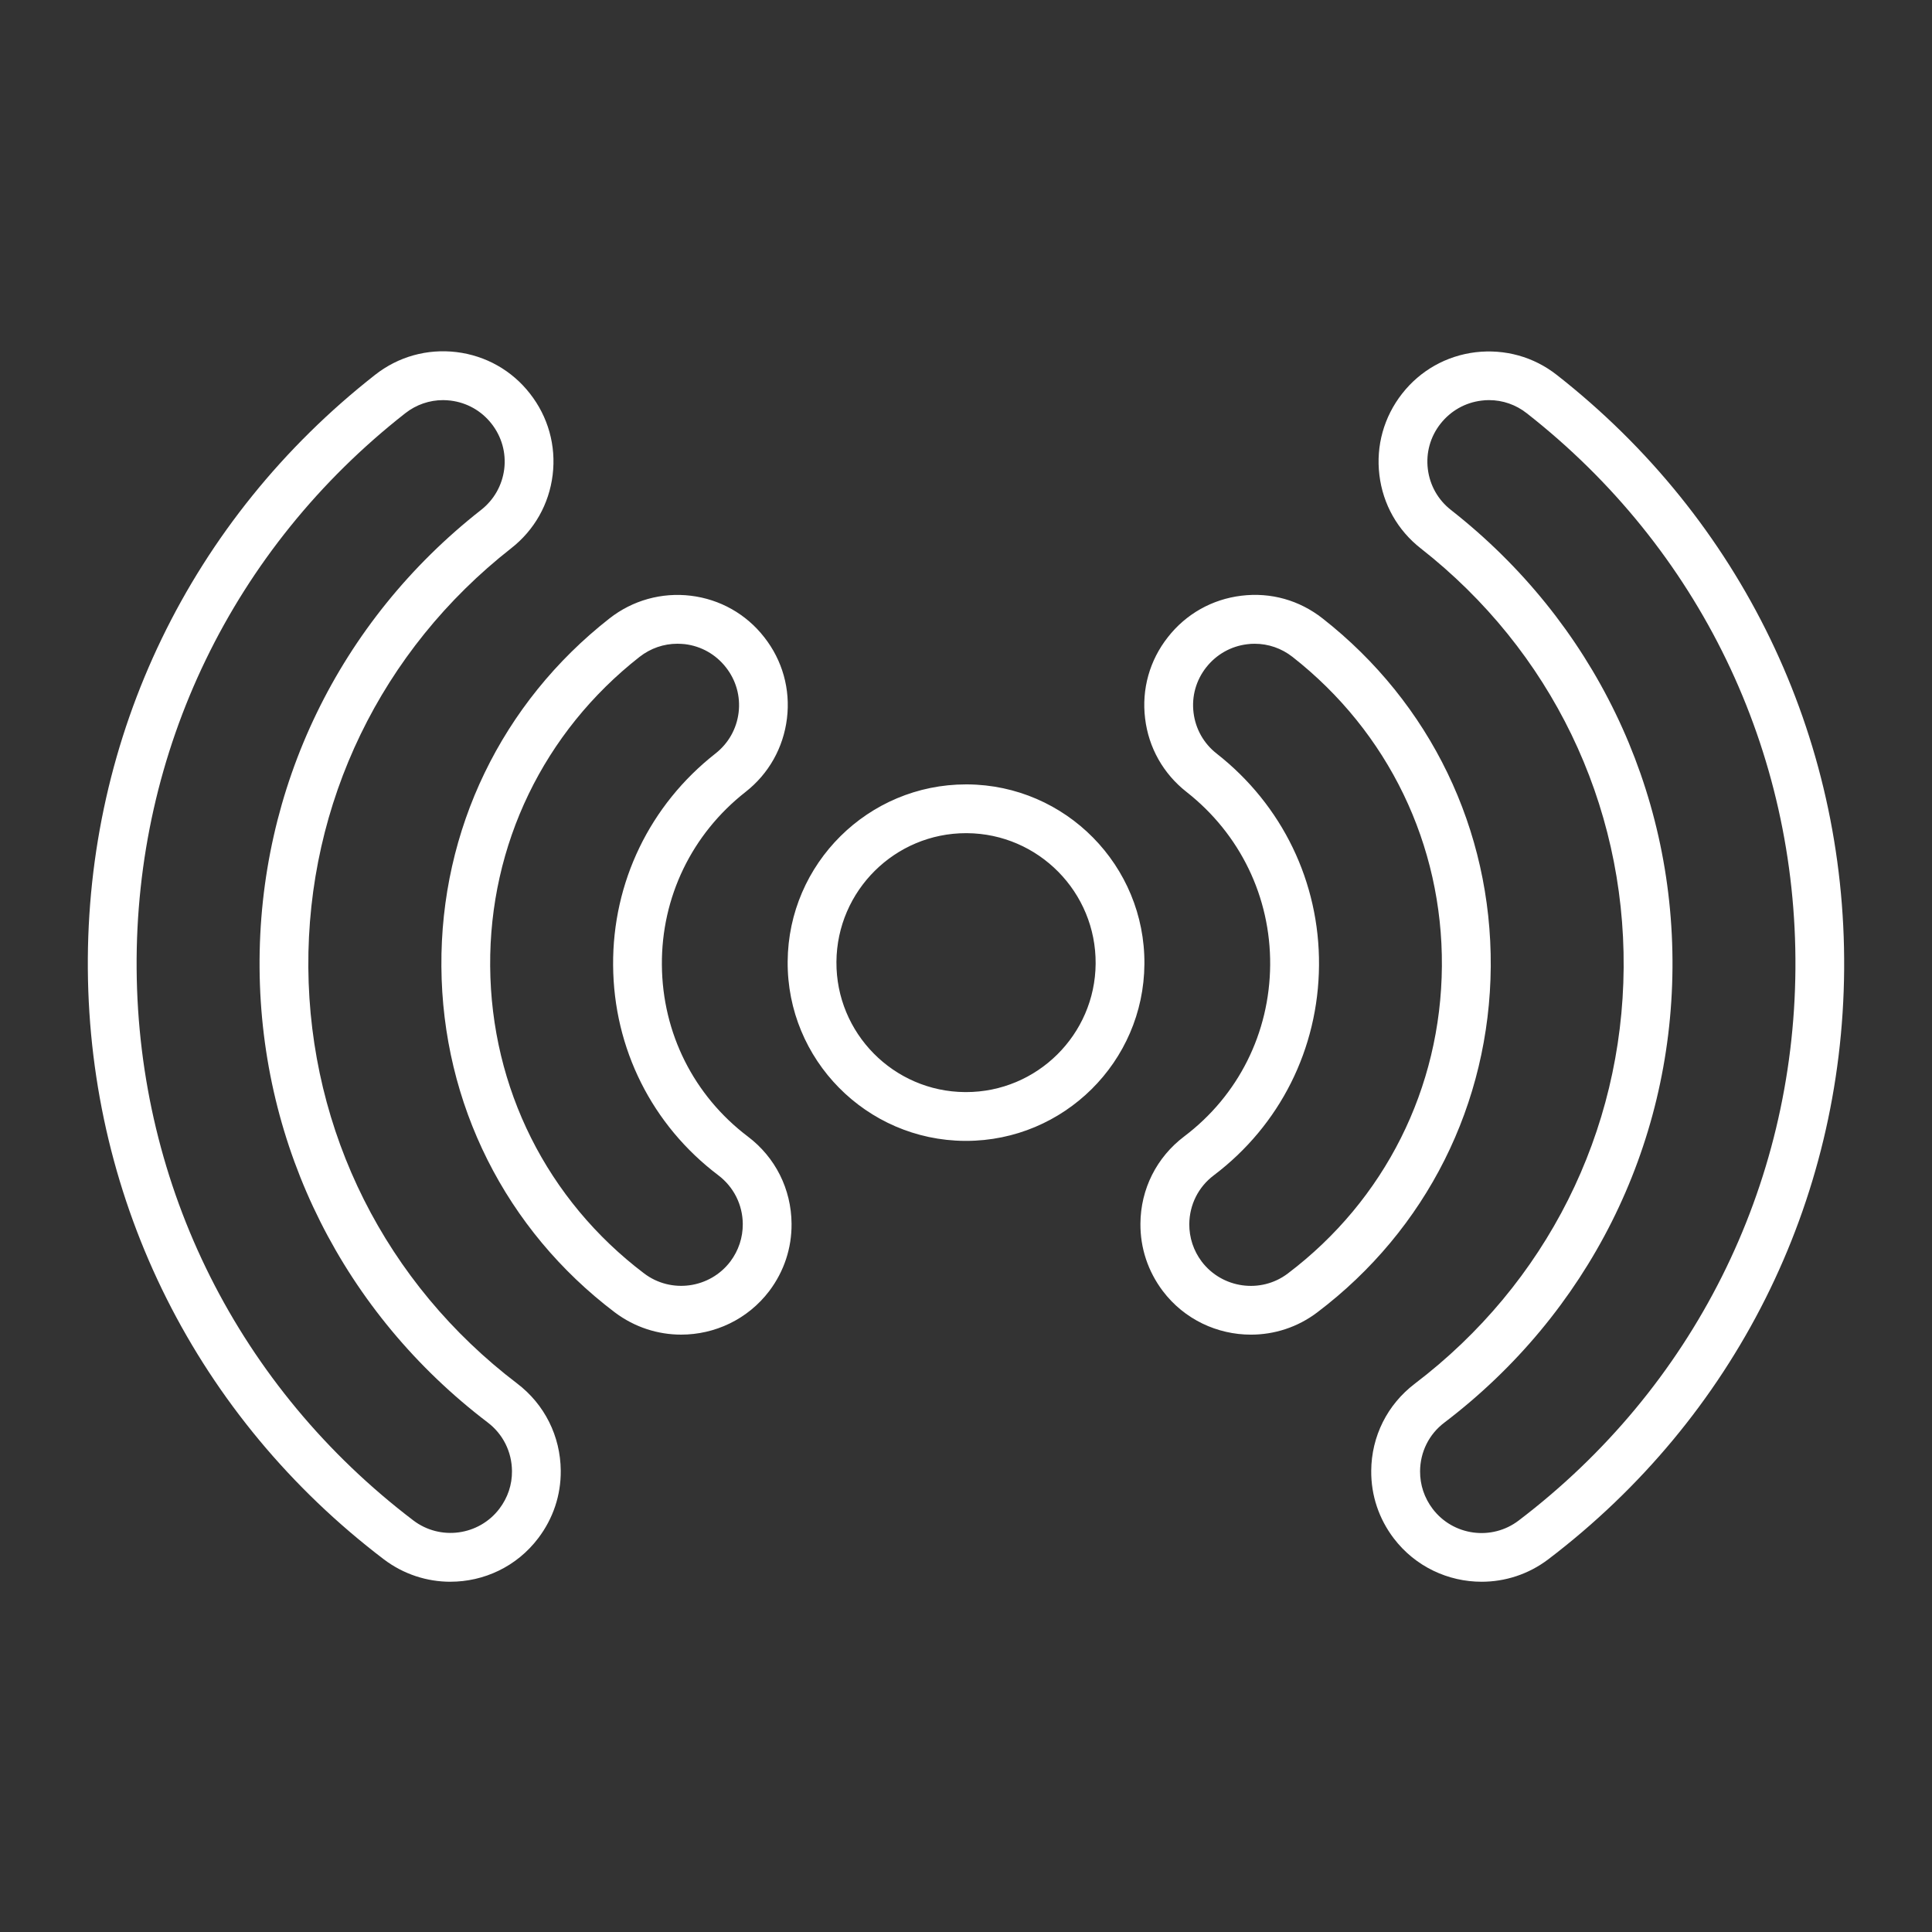 <svg width="110" height="110" viewBox="0 0 110 110" fill="none" xmlns="http://www.w3.org/2000/svg">
<rect x="0" y="0" width="110" height="110" fill="#333333" stroke="none"/>
<g id="noun-hotspot-7236587">
<path id="Vector" d="M84.357 90.058C82.463 90.058 80.588 89.207 79.353 87.585C78.506 86.468 78.06 85.14 78.072 83.742C78.084 81.777 78.99 79.972 80.549 78.785C88.041 73.089 92.377 64.453 92.444 55.094C92.514 45.73 88.303 37.032 80.897 31.227C79.576 30.195 78.737 28.711 78.537 27.047C78.334 25.383 78.795 23.735 79.83 22.414C80.862 21.094 82.346 20.258 84.01 20.055C85.682 19.86 87.323 20.313 88.639 21.348C99.131 29.57 105.096 41.903 104.998 55.188C104.904 68.465 98.76 80.711 88.15 88.782C87.017 89.641 85.685 90.058 84.357 90.058ZM84.779 22.781C84.638 22.781 84.494 22.789 84.349 22.809C83.42 22.922 82.596 23.391 82.017 24.125C81.435 24.863 81.181 25.781 81.295 26.707C81.408 27.633 81.877 28.461 82.611 29.035C90.705 35.379 95.302 44.883 95.224 55.113C95.15 65.34 90.415 74.777 82.232 81C81.361 81.66 80.861 82.668 80.853 83.766C80.849 84.543 81.095 85.281 81.568 85.906C82.732 87.442 84.935 87.742 86.47 86.57C96.392 79.023 102.134 67.574 102.224 55.164C102.318 42.746 96.744 31.219 86.931 23.531C86.306 23.039 85.556 22.781 84.779 22.781ZM71.221 75.989C69.318 75.989 67.435 75.133 66.201 73.5C65.361 72.383 64.92 71.059 64.931 69.668C64.943 67.699 65.853 65.891 67.424 64.703C70.506 62.375 72.287 58.817 72.318 54.938C72.346 51.075 70.607 47.485 67.556 45.09C66.236 44.055 65.396 42.571 65.197 40.903C64.994 39.239 65.455 37.594 66.494 36.278C67.525 34.957 69.01 34.121 70.674 33.918C72.361 33.711 73.986 34.176 75.303 35.211C81.443 40.024 84.931 47.25 84.877 55.031C84.818 62.84 81.221 70.015 75.002 74.719C73.869 75.579 72.541 75.989 71.221 75.989ZM71.435 36.653C71.295 36.653 71.15 36.66 71.01 36.68C70.08 36.793 69.256 37.262 68.677 37.996C68.096 38.735 67.842 39.649 67.955 40.574C68.068 41.504 68.537 42.332 69.271 42.906C73.01 45.836 75.135 50.231 75.099 54.961C75.064 59.711 72.877 64.071 69.103 66.922C68.228 67.582 67.724 68.594 67.713 69.692C67.709 70.465 67.951 71.204 68.42 71.829C69.584 73.36 71.787 73.672 73.322 72.508C78.845 68.329 82.045 61.953 82.095 55.012C82.146 48.098 79.045 41.676 73.588 37.399C72.963 36.911 72.213 36.653 71.435 36.653ZM55.002 64.957H54.928C49.326 64.918 44.803 60.332 44.846 54.742C44.885 49.168 49.436 44.66 55.002 44.66H55.076C60.678 44.699 65.201 49.289 65.158 54.89C65.119 60.456 60.568 64.957 55.002 64.957ZM55.002 47.437C50.959 47.437 47.654 50.71 47.623 54.761C47.592 58.824 50.881 62.152 54.947 62.179H55.002C59.045 62.179 62.35 58.91 62.381 54.87C62.412 50.8 59.127 47.468 55.057 47.437H55.002ZM38.783 75.988C37.463 75.988 36.139 75.574 35.006 74.722C28.787 70.015 25.185 62.839 25.131 55.031C25.072 47.25 28.56 40.023 34.701 35.211C36.021 34.176 37.674 33.719 39.33 33.918C40.994 34.121 42.482 34.957 43.514 36.282C44.549 37.598 45.01 39.242 44.806 40.907C44.603 42.571 43.767 44.059 42.443 45.094C39.392 47.489 37.654 51.078 37.685 54.942C37.713 58.817 39.498 62.375 42.576 64.707C44.146 65.891 45.053 67.704 45.068 69.672C45.08 71.063 44.642 72.383 43.803 73.5C42.568 75.129 40.685 75.988 38.783 75.988ZM38.568 36.652C37.791 36.652 37.041 36.91 36.416 37.398C30.959 41.675 27.857 48.097 27.908 55.011C27.959 61.952 31.154 68.327 36.678 72.507C38.213 73.667 40.416 73.362 41.584 71.823C42.049 71.202 42.295 70.464 42.291 69.691C42.283 68.593 41.775 67.581 40.9 66.917C37.127 64.066 34.939 59.706 34.908 54.96C34.873 50.23 36.998 45.835 40.732 42.905C41.471 42.327 41.939 41.499 42.053 40.573C42.166 39.644 41.908 38.729 41.33 37.995C40.752 37.257 39.924 36.788 38.994 36.675C38.853 36.663 38.713 36.652 38.568 36.652ZM25.646 90.058C24.322 90.058 22.986 89.64 21.853 88.781C11.24 80.706 5.099 68.461 5.001 55.179C4.903 41.897 10.868 29.562 21.36 21.339C22.68 20.303 24.321 19.846 25.989 20.046C27.653 20.249 29.141 21.085 30.173 22.409C31.208 23.729 31.669 25.374 31.466 27.038C31.263 28.702 30.423 30.186 29.102 31.218C21.7 37.022 17.489 45.721 17.555 55.084C17.626 64.444 21.962 73.081 29.45 78.775C31.009 79.963 31.911 81.772 31.927 83.733C31.939 85.131 31.493 86.459 30.646 87.576C29.415 89.205 27.54 90.057 25.646 90.057L25.646 90.058ZM25.228 22.781C24.451 22.781 23.697 23.039 23.076 23.527C13.263 31.215 7.689 42.742 7.779 55.16C7.869 67.57 13.611 79.019 23.533 86.566C25.068 87.734 27.271 87.433 28.435 85.898C28.908 85.273 29.158 84.535 29.15 83.757C29.142 82.66 28.638 81.652 27.771 80.992C19.591 74.769 14.853 65.336 14.779 55.109C14.705 44.879 19.303 35.375 27.388 29.035C28.126 28.457 28.591 27.633 28.709 26.707C28.822 25.777 28.564 24.863 27.986 24.125C27.408 23.387 26.58 22.922 25.654 22.808C25.513 22.793 25.369 22.781 25.228 22.781Z" fill="white"/>
</g>
</svg>
